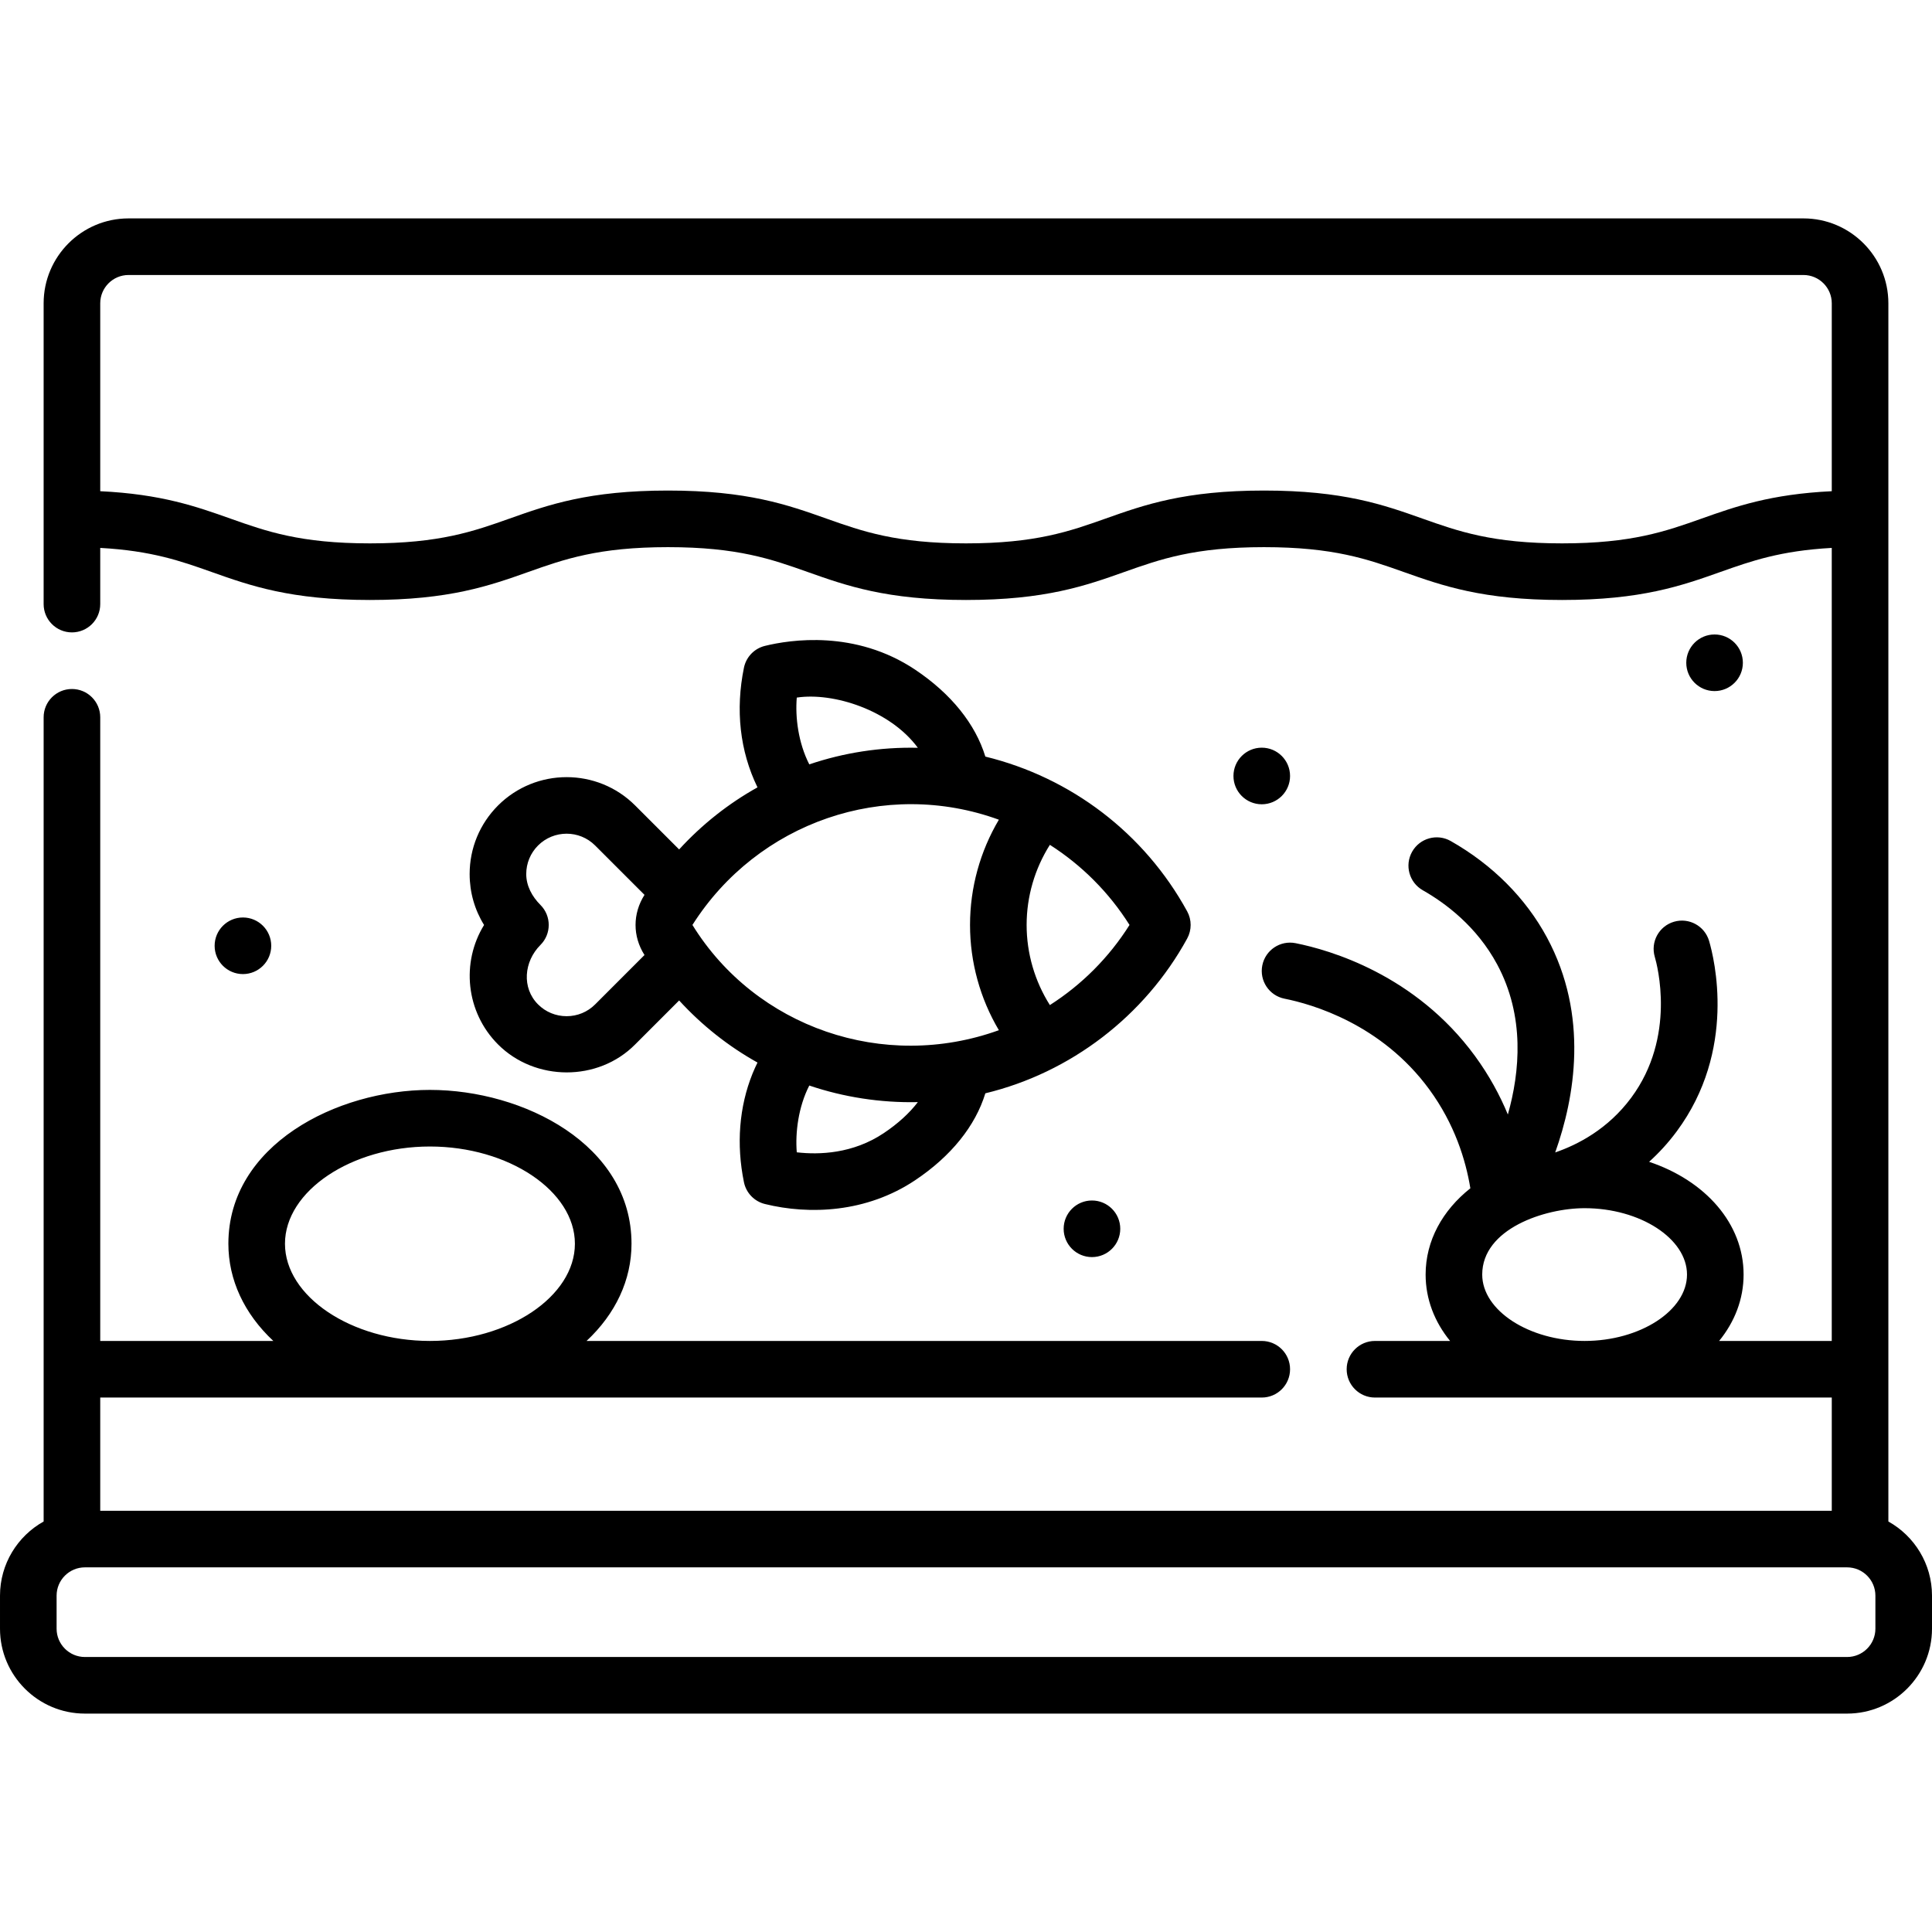 <?xml version="1.0" encoding="UTF-8" standalone="no"?>
<svg id="Capa_1" enable-background="new 0 0 512 512" height="512" viewBox="0 0 512 512" width="512" xmlns="http://www.w3.org/2000/svg"><g><path d="m500.438 403.212v-322.834c0-12.406-10.094-22.5-22.5-22.5h-443.875c-12.406 0-22.5 10.094-22.5 22.5v79.713c0 4.143 3.357 7.5 7.5 7.5s7.5-3.357 7.5-7.5v-14.888c13.577.742 21.348 3.482 29.482 6.366 10.305 3.654 20.96 7.431 41.994 7.431 21.035 0 31.69-3.777 41.995-7.432 9.528-3.378 18.528-6.568 36.982-6.568s27.454 3.19 36.982 6.568c10.305 3.654 20.96 7.432 41.994 7.432 21.035 0 31.691-3.777 41.996-7.432 9.529-3.378 18.529-6.568 36.983-6.568 18.455 0 27.456 3.19 36.985 6.569 10.306 3.653 20.961 7.431 41.997 7.431s31.691-3.777 41.997-7.431c8.136-2.885 15.907-5.625 29.485-6.367v210.162h-29.849c4.113-5.046 6.485-11.063 6.485-17.592 0-13.541-10.166-24.9-25.04-29.881 2.547-2.298 5.017-4.959 7.303-8.043 15.986-21.567 9.961-45.851 8.591-50.499-1.171-3.974-5.344-6.243-9.314-5.074-3.974 1.171-6.245 5.342-5.074 9.314.624 2.116 5.746 21.139-6.253 37.327-6.153 8.302-14.159 12.441-20.139 14.492 5.176-14.521 8.999-36.182-2.18-56.954-5.626-10.451-14.445-19.294-25.507-25.572-3.601-2.047-8.181-.782-10.225 2.82-2.045 3.602-.782 8.18 2.82 10.225 5.999 3.405 14.288 9.577 19.702 19.637 7.396 13.74 6.039 28.488 2.842 39.792-2.102-5.073-4.933-10.345-8.738-15.54-15.79-21.552-38.488-28.065-47.515-29.865-4.063-.809-8.012 1.826-8.822 5.889s1.826 8.012 5.889 8.822c7.307 1.457 25.67 6.714 38.349 24.02 6.756 9.221 9.68 18.781 10.9 26.227-7.368 5.842-11.857 13.871-11.857 22.864 0 6.528 2.372 12.546 6.485 17.592h-19.909c-4.143 0-7.5 3.357-7.5 7.5s3.357 7.5 7.5 7.5h121.059v30h-458.875v-30h307.816c4.143 0 7.5-3.357 7.5-7.5s-3.357-7.5-7.5-7.5h-178.936c7.715-7.215 11.912-16.186 11.912-25.764 0-26.282-28.655-40.765-53.417-40.765-24.706 0-53.417 14.615-53.417 40.765 0 9.578 4.197 18.549 11.912 25.764h-45.87v-165.274c0-4.143-3.357-7.5-7.5-7.5s-7.5 3.357-7.5 7.5v213.121c-6.891 3.85-11.563 11.215-11.563 19.653v8.757c0 12.406 10.094 22.5 22.5 22.5h467c12.406 0 22.5-10.094 22.5-22.5v-8.757c0-8.438-4.672-15.803-11.562-19.653zm-80.5-47.847c-14.709 0-27.135-8.056-27.135-17.592 0-12.143 16.564-17.591 27.135-17.591 14.709 0 27.135 8.056 27.135 17.591 0 9.536-12.426 17.592-27.135 17.592zm-306-51.529c20.824 0 38.417 11.799 38.417 25.765s-17.593 25.764-38.417 25.764-38.417-11.798-38.417-25.764 17.593-25.765 38.417-25.765zm337.002-166.405c-9.529 3.379-18.53 6.569-36.985 6.569s-27.456-3.19-36.985-6.569c-10.306-3.653-20.961-7.431-41.997-7.431-21.034 0-31.69 3.777-41.995 7.431-9.529 3.379-18.529 6.569-36.984 6.569-18.454 0-27.454-3.19-36.982-6.568-10.305-3.654-20.96-7.432-41.994-7.432s-31.689 3.777-41.994 7.431c-9.53 3.379-18.53 6.569-36.985 6.569-18.454 0-27.454-3.19-36.982-6.568-9.002-3.192-18.272-6.478-34.494-7.258v-49.796c0-4.136 3.364-7.5 7.5-7.5h443.875c4.136 0 7.5 3.364 7.5 7.5v49.796c-16.224.78-25.495 4.066-34.498 7.257zm46.06 294.191c0 4.136-3.364 7.5-7.5 7.5h-467c-4.136 0-7.5-3.364-7.5-7.5v-8.757c0-4.136 3.364-7.5 7.5-7.5h467c4.136 0 7.5 3.364 7.5 7.5zm-317.023-206.511-11.653-11.653c-10.011-10.009-26.309-10.012-36.345.009-4.849 4.863-7.519 11.314-7.519 18.165 0 4.842 1.332 9.481 3.823 13.498-6.1 9.896-4.866 23.073 3.703 31.656 9.818 9.833 26.517 9.932 36.337 0l11.654-11.654c6.054 6.618 13.065 12.155 20.766 16.453-.473.975-.918 1.955-1.319 2.942-3.54 8.781-4.325 18.729-2.271 28.768.58 2.838 2.743 5.088 5.556 5.78 11.762 2.896 26.919 2.33 39.843-6.319 9.515-6.368 15.942-14.393 18.575-23.015 22.575-5.454 42.214-20.439 53.485-41.013 1.23-2.246 1.23-4.965 0-7.211-11.4-20.809-30.881-35.487-53.485-41.013-2.632-8.622-9.06-16.647-18.575-23.015-15.9-10.64-33.161-7.962-39.843-6.319-2.813.692-4.976 2.942-5.556 5.78-2.275 11.131-1.112 22.044 3.59 31.71-7.701 4.297-14.712 9.833-20.766 16.451zm-22.261 41.067c-2.014 2.014-4.696 3.123-7.556 3.123-2.866 0-5.553-1.109-7.563-3.118-4.372-4.37-3.771-11.359.626-15.758 2.929-2.93 2.929-7.678 0-10.607-2.212-2.213-3.764-5.053-3.764-8.187 0-2.853 1.115-5.543 3.129-7.563 4.177-4.168 10.962-4.172 15.127-.004l13.085 13.085c-3.153 4.962-3.169 10.976 0 15.943zm76.493 34.111c-8.188 5.479-17.101 5.772-23.056 5.087-.423-5.167.398-12.006 3.317-17.701 9.05 3.07 18.887 4.617 28.768 4.396-2.216 2.907-5.253 5.691-9.029 8.218zm44.018-76.4c8.399 5.361 15.646 12.563 21.109 21.233-5.462 8.67-12.709 15.872-21.109 21.233-3.997-6.323-6.16-13.675-6.16-21.233s2.163-14.91 6.16-21.233zm-67.074-39.021c9.695-1.473 24.754 3.345 32.085 13.304-9.915-.225-19.675 1.314-28.768 4.396-2.924-5.726-3.751-12.495-3.317-17.7zm53.558 32.361c-4.972 8.396-7.644 18.018-7.644 27.892s2.672 19.497 7.644 27.892c-30.483 11.001-64.416-.7-81.21-27.892 17.278-27.242 50.979-38.894 81.21-27.892zm197.168-41.587c0-4.142-3.358-7.5-7.5-7.5s-7.5 3.358-7.5 7.5 3.358 7.5 7.5 7.5 7.5-3.358 7.5-7.5zm-390 75c0-4.142-3.358-7.5-7.5-7.5s-7.5 3.358-7.5 7.5 3.358 7.5 7.5 7.5 7.5-3.358 7.5-7.5zm270-45c0-4.142-3.358-7.5-7.5-7.5s-7.5 3.358-7.5 7.5 3.358 7.5 7.5 7.5 7.5-3.358 7.5-7.5zm-60 120c0 4.142 3.358 7.5 7.5 7.5s7.5-3.358 7.5-7.5-3.358-7.5-7.5-7.5-7.5 3.358-7.5 7.5z"/></g></svg>